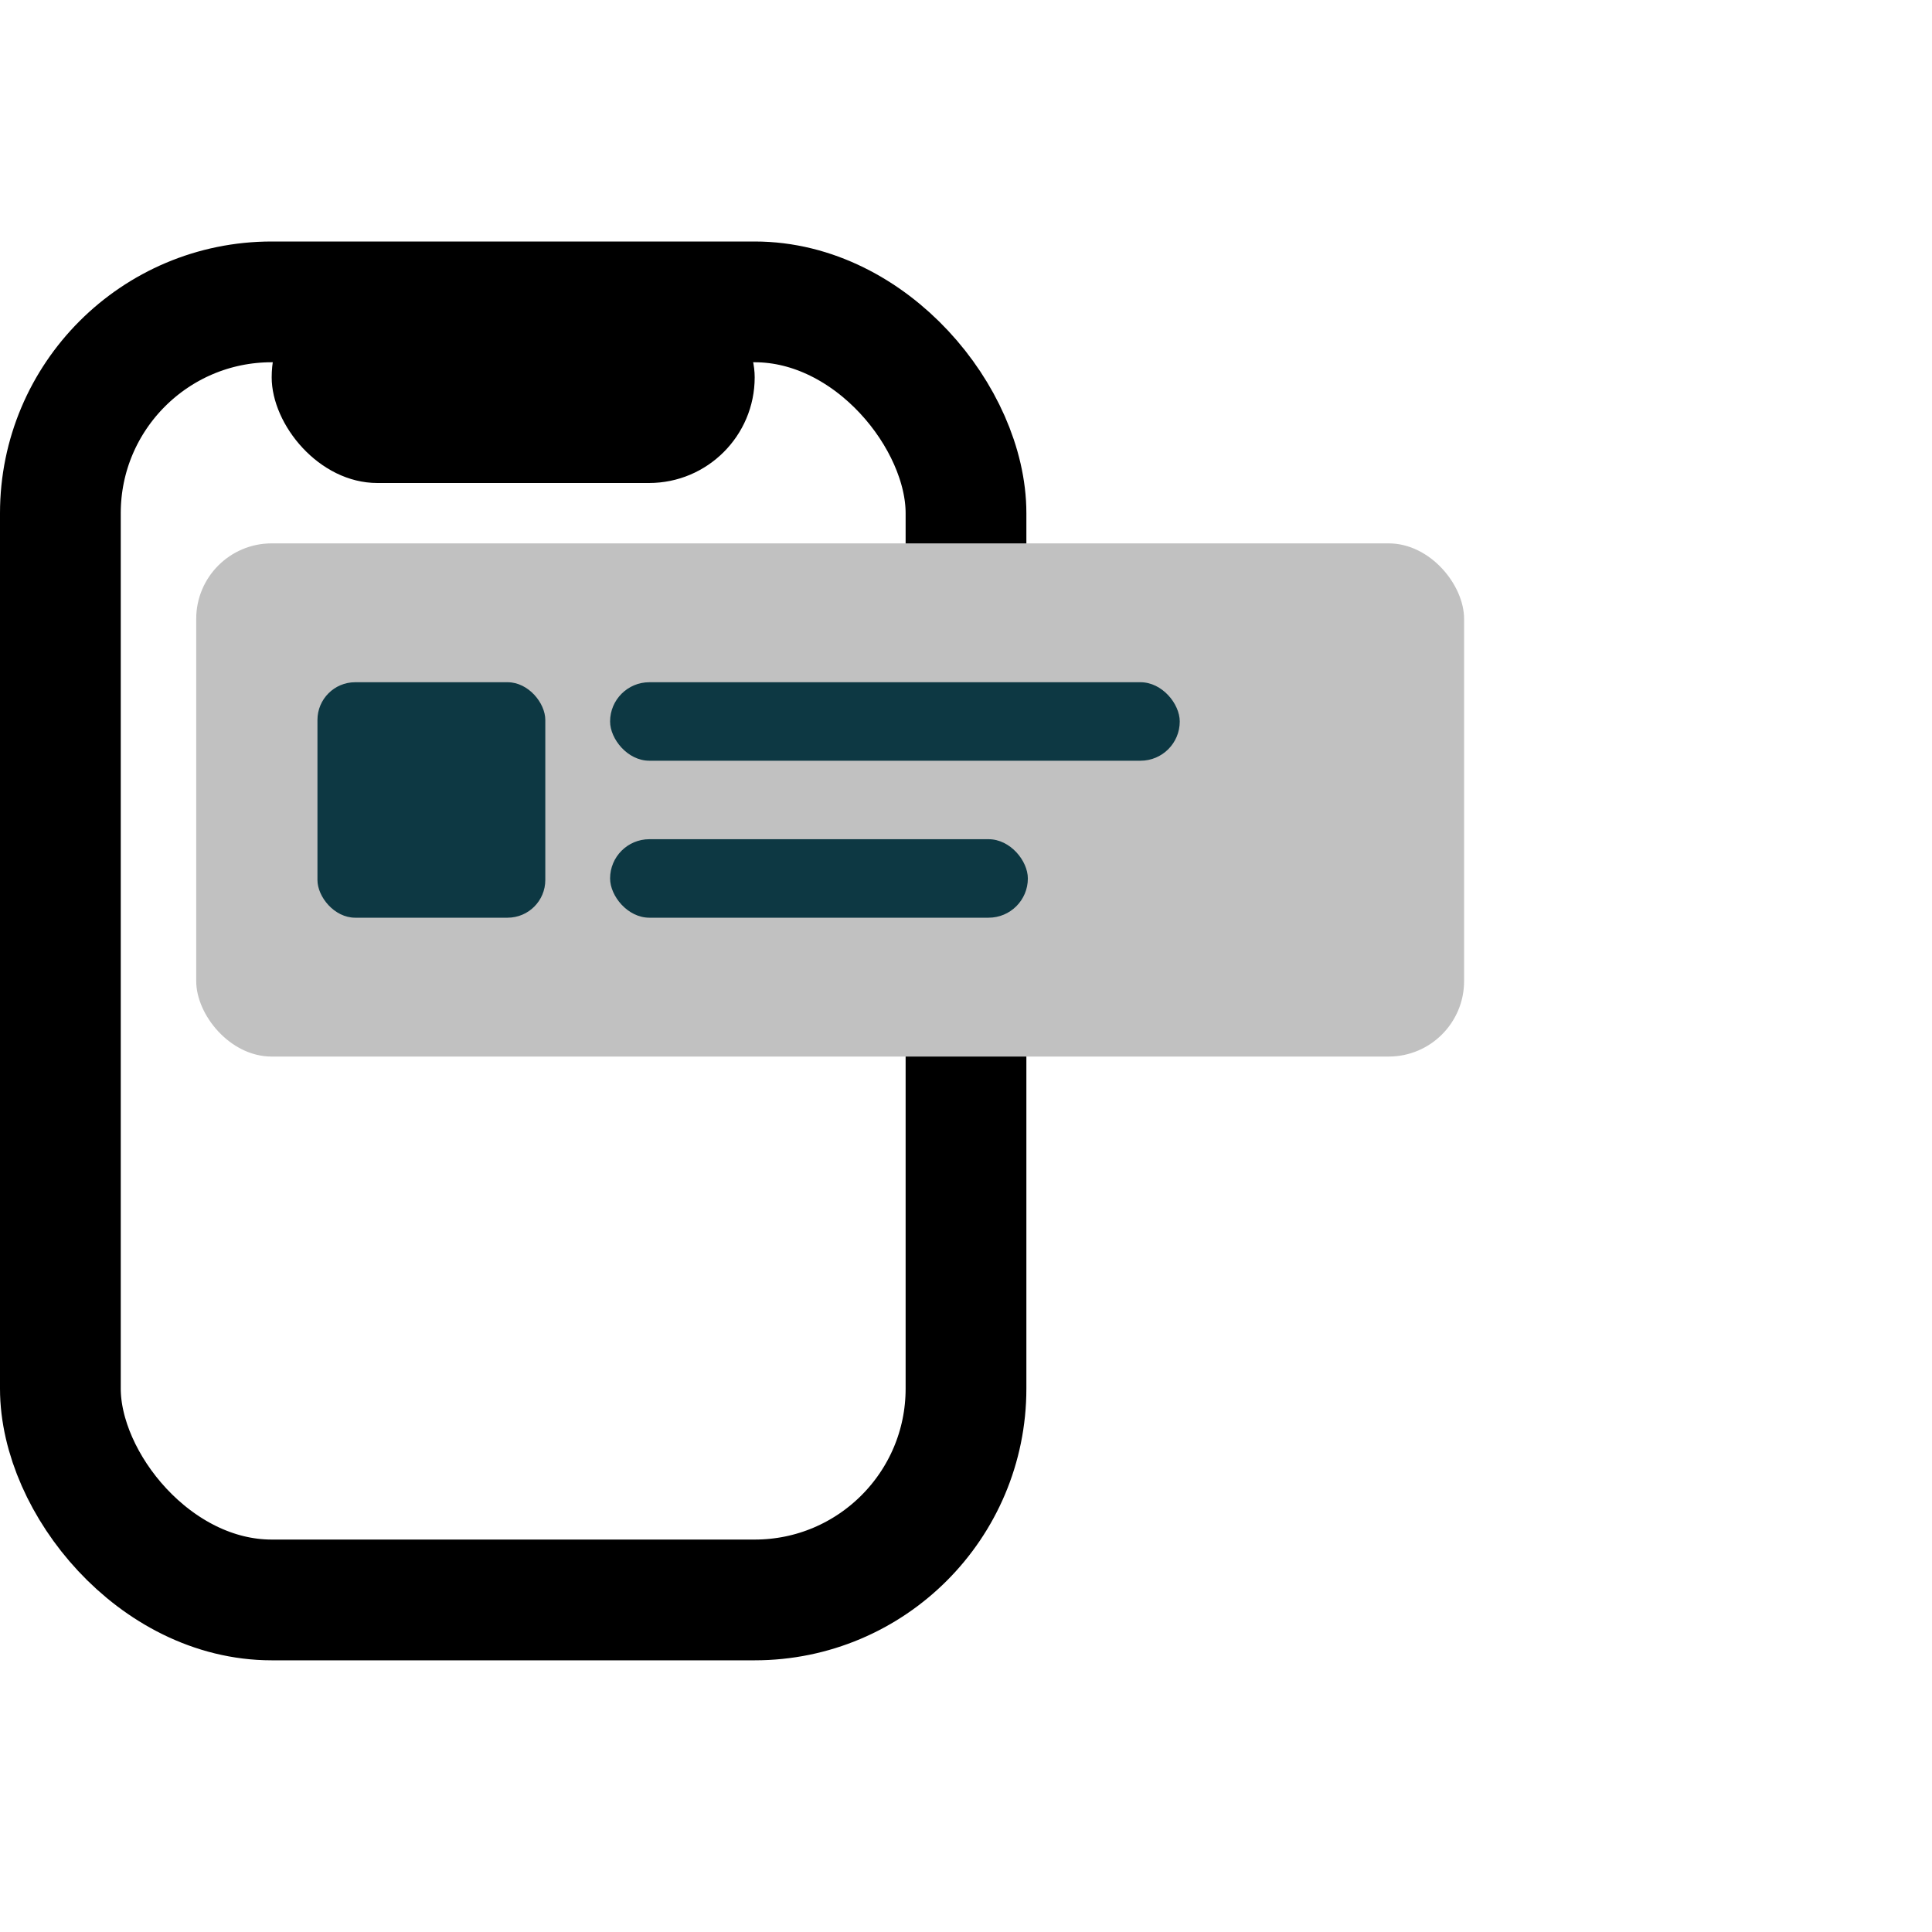 <svg xmlns="http://www.w3.org/2000/svg" width="64" height="64" viewBox="0 0 64 64">
  <g fill="none" fill-rule="evenodd">
    <g transform="translate(0 8)">
      <rect width="30" height="43" x="2" y="2" stroke="#000" stroke-width="4" rx="7"/>
      <rect width="16" height="7" x="9" y="1" fill="#000" rx="3.5"/>
    </g>
    <g transform="translate(6.5 18)">
      <rect width="42" height="17" fill="#C1C1C1" rx="2.5"/>
      <rect width="7.548" height="7.8" x="4.016" y="4.6" fill="#0D3843" rx="1.25"/>
      <rect width="18.871" height="2.6" x="13.71" y="4.6" fill="#0D3843" rx="1.3"/>
      <rect width="13.839" height="2.6" x="13.71" y="9.8" fill="#0D3843" rx="1.3"/>
    </g>
  </g>
</svg>
